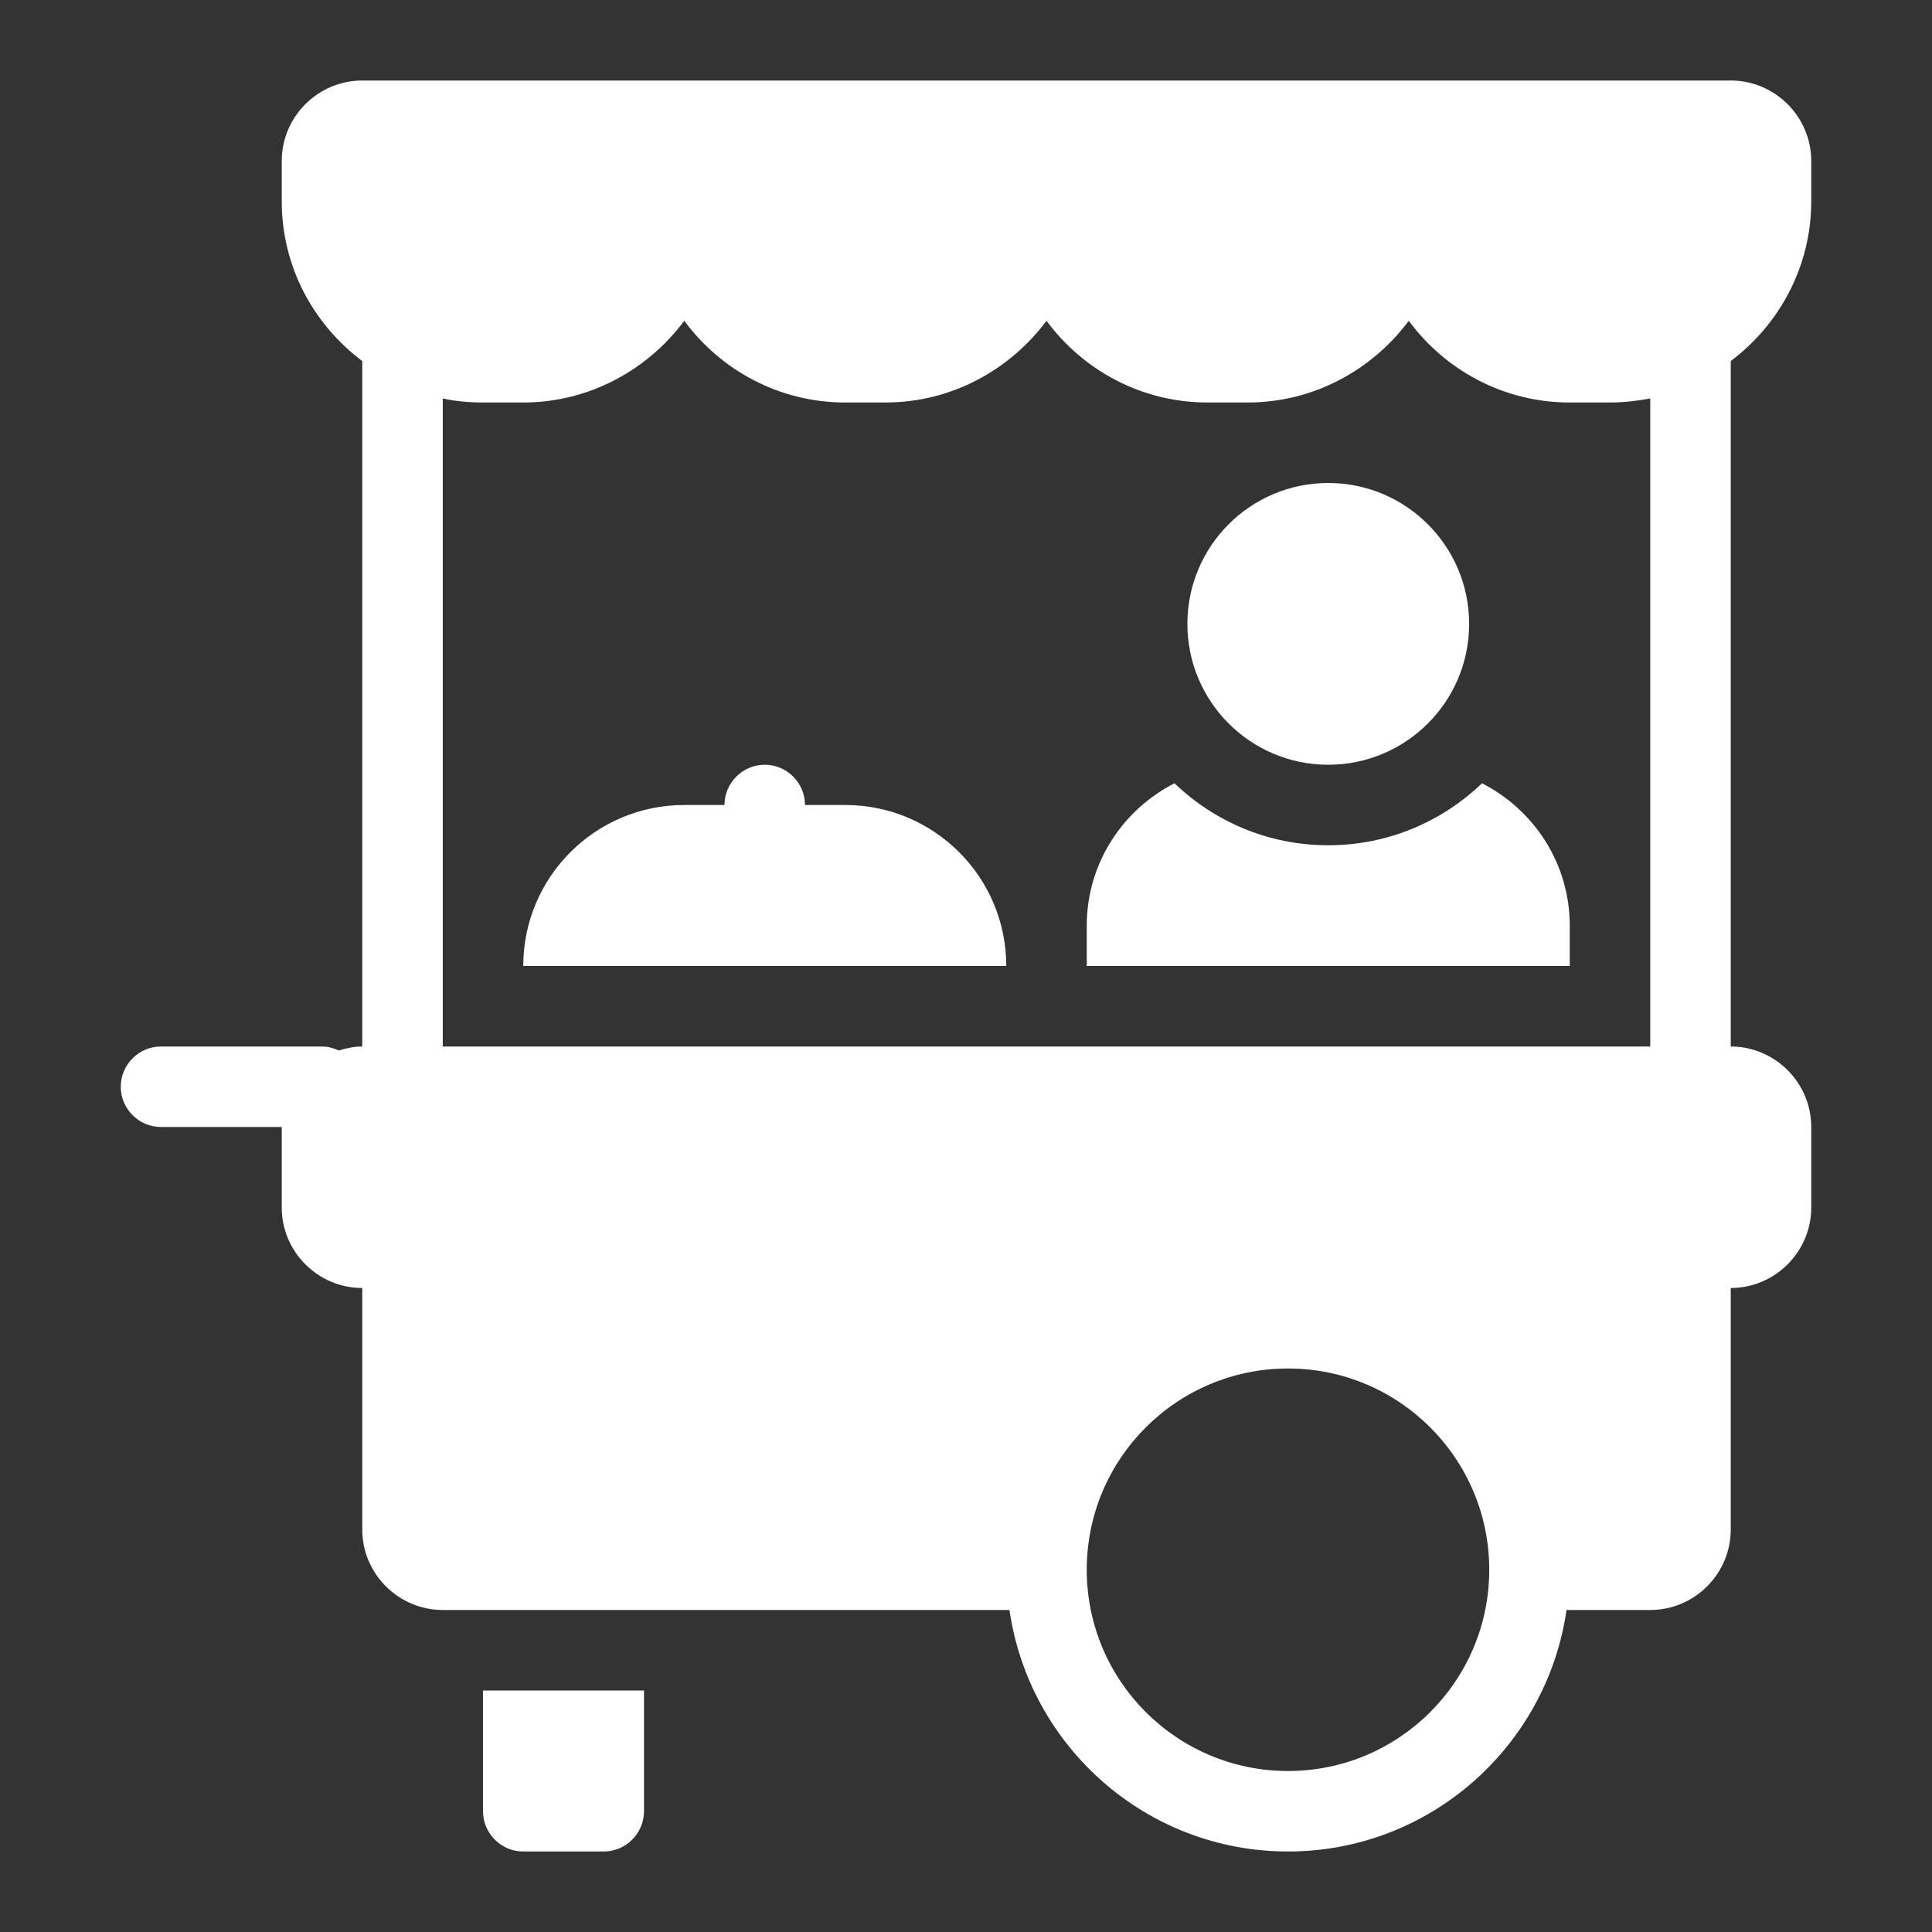 <svg width="100" height="100" viewBox="0 0 100 100" fill="none" xmlns="http://www.w3.org/2000/svg">
<rect x="0" y="0" width="100" height="100" fill="#333333" stroke="none"/>
<g clip-path="url(#clip0_2975_1741)">
<mask id="mask0_2975_1741" style="mask-type:alpha" maskUnits="userSpaceOnUse" x="0" y="0" width="100" height="100">
<path d="M100 0H0V100H100V0Z" fill="#D9D9D9"/>
</mask>
<g mask="url(#mask0_2975_1741)">
</g>
<path d="M68.75 39.583C72.777 39.583 76.042 36.319 76.042 32.292C76.042 28.265 72.777 25 68.75 25C64.723 25 61.459 28.265 61.459 32.292C61.459 36.319 64.723 39.583 68.75 39.583Z" fill="white"/>
<path d="M43.75 41.667H41.667C41.667 40.521 40.729 39.583 39.584 39.583C38.438 39.583 37.5 40.521 37.5 41.667H35.417C30.813 41.667 27.084 45.396 27.084 50H52.084C52.084 45.396 48.354 41.667 43.75 41.667Z" fill="white"/>
<path d="M93.75 10.417V8.333C93.75 6.042 91.875 4.167 89.583 4.167H18.75C16.458 4.167 14.583 6.042 14.583 8.333V10.417C14.583 13.812 16.229 16.792 18.75 18.688V54.167C18.333 54.167 17.917 54.25 17.542 54.375C17.271 54.25 16.979 54.167 16.667 54.167H8.333C7.188 54.167 6.25 55.104 6.25 56.25C6.25 57.396 7.188 58.333 8.333 58.333H14.583V62.5C14.583 64.792 16.458 66.667 18.75 66.667V79.167C18.75 81.458 20.625 83.333 22.917 83.333H52.25C53.271 90.396 59.333 95.833 66.667 95.833C74 95.833 80.062 90.396 81.083 83.333H85.417C87.708 83.333 89.583 81.458 89.583 79.167V66.667C91.875 66.667 93.75 64.792 93.75 62.5V58.333C93.75 56.042 91.875 54.167 89.583 54.167V18.688C92.104 16.792 93.75 13.792 93.75 10.417ZM66.667 91.667C60.917 91.667 56.25 87 56.25 81.25C56.25 75.5 60.917 70.833 66.667 70.833C72.417 70.833 77.083 75.5 77.083 81.25C77.083 87 72.417 91.667 66.667 91.667ZM85.417 54.167H22.917V20.625C23.583 20.771 24.292 20.833 25 20.833H27.083C30.5 20.833 33.521 19.146 35.417 16.604C37.312 19.167 40.333 20.833 43.75 20.833H45.833C49.25 20.833 52.271 19.146 54.167 16.604C56.062 19.167 59.083 20.833 62.5 20.833H64.583C68 20.833 71.021 19.146 72.917 16.604C74.812 19.167 77.833 20.833 81.25 20.833H83.333C84.042 20.833 84.75 20.75 85.417 20.625V54.167Z" fill="white"/>
<path d="M25 93.75C25 94.896 25.938 95.833 27.083 95.833H31.25C32.396 95.833 33.333 94.896 33.333 93.75V87.5H25V93.75Z" fill="white"/>
<path d="M76.708 40.542C74.646 42.521 71.854 43.75 68.75 43.75C65.646 43.75 62.854 42.521 60.792 40.542C58.104 41.917 56.25 44.688 56.25 47.917V50H81.25V47.917C81.25 44.688 79.396 41.917 76.708 40.542Z" fill="white"/>
</g>
<defs>
<clipPath id="clip0_2975_1741">
<rect width="100" height="100" fill="white"/>
</clipPath>
</defs>
</svg>
